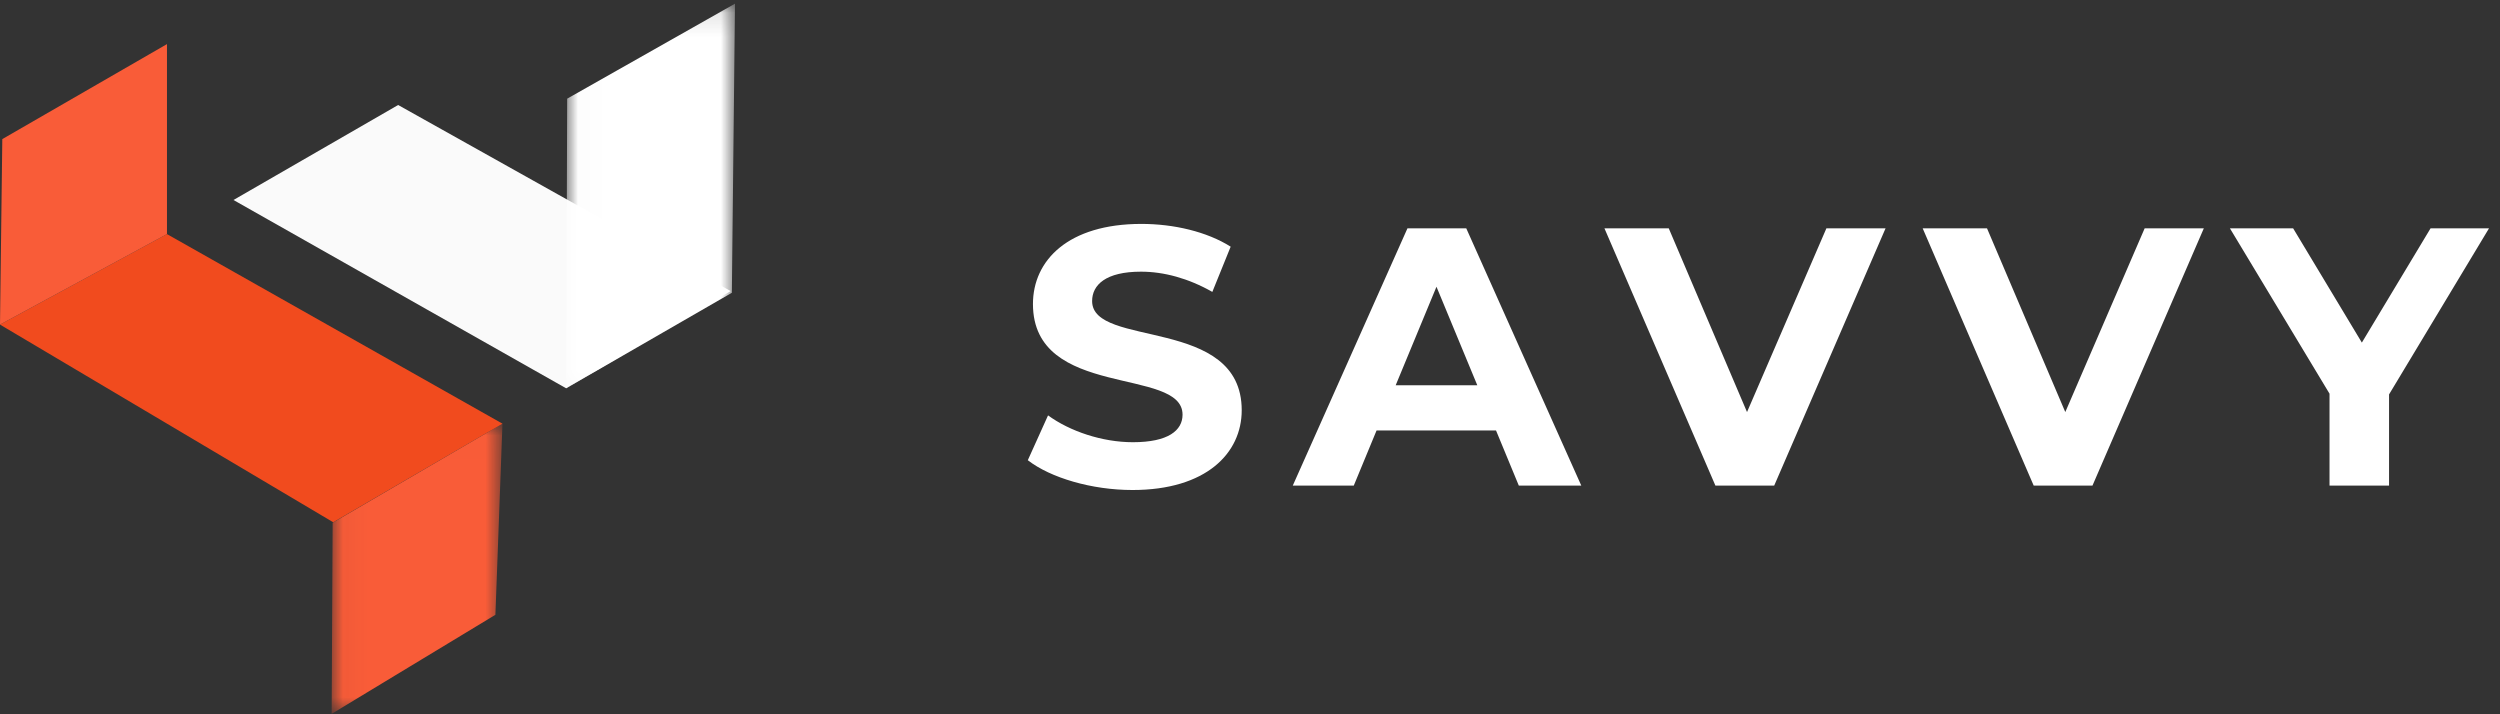 <svg xmlns="http://www.w3.org/2000/svg" xmlns:xlink="http://www.w3.org/1999/xlink" width="105" height="30" viewBox="0 0 105 30">
    <rect x="0" y="0" width="105" height="30" fill="#333333" stroke="none"/>
    <defs>
        <path id="a" d="M.037.007h7.175v12.187H.037z"/>
        <path id="c" d="M.01.117H7.1v16.154H.01z"/>
    </defs>
    <g fill="none" fill-rule="evenodd">
        <path fill="#FFF" d="M43.168 19.329l.85-1.883c.91.664 2.268 1.127 3.565 1.127 1.482 0 2.084-.494 2.084-1.158 0-2.022-6.283-.633-6.283-4.646 0-1.837 1.482-3.365 4.554-3.365 1.358 0 2.748.324 3.75.956l-.77 1.9c-1.004-.572-2.039-.85-2.996-.85-1.481 0-2.053.556-2.053 1.235 0 1.991 6.283.618 6.283 4.585 0 1.806-1.497 3.35-4.585 3.35-1.713 0-3.442-.51-4.399-1.251M62.046 16.18l-1.714-4.137-1.713 4.137h3.427zm.787 1.899h-5.017l-.957 2.315h-2.562L59.113 9.59h2.47l4.831 10.805H63.79l-.957-2.315zM79.194 9.589l-4.677 10.805h-2.47L67.386 9.589h2.701l3.288 7.718 3.334-7.718zM92.561 9.589l-4.677 10.805h-2.47L80.752 9.589h2.702l3.288 7.718 3.334-7.718zM100.34 16.566v3.828h-2.5v-3.859l-4.184-6.946h2.655l2.887 4.8 2.886-4.8h2.455z"/>
        <path fill="#F14B1E" d="M0 13.633l13.995 8.302 7.11-4.14L7.012 9.832z"/>
        <g transform="translate(13.892 17.788)">
            <mask id="b" fill="#fff">
                <use xlink:href="#a"/>
            </mask>
            <path fill="#F95C38" d="M.079 4.168l-.042 8.026 6.878-4.161.297-8.026z" mask="url(#b)"/>
        </g>
        <path fill="#F95C38" d="M.097 5.842L0 13.633l7.013-3.801v-7.98z"/>
        <path fill="#FAFAFA" d="M9.806 8.4l13.973 7.909 6.908-4.083L16.722 4.41z"/>
        <g transform="translate(23.77 .037)">
            <mask id="d" fill="#fff">
                <use xlink:href="#c"/>
            </mask>
            <path fill="#FFF" d="M.051 4.107L.01 16.271l6.958-4.012L7.1.117z" mask="url(#d)"/>
        </g>
    </g>
</svg>
